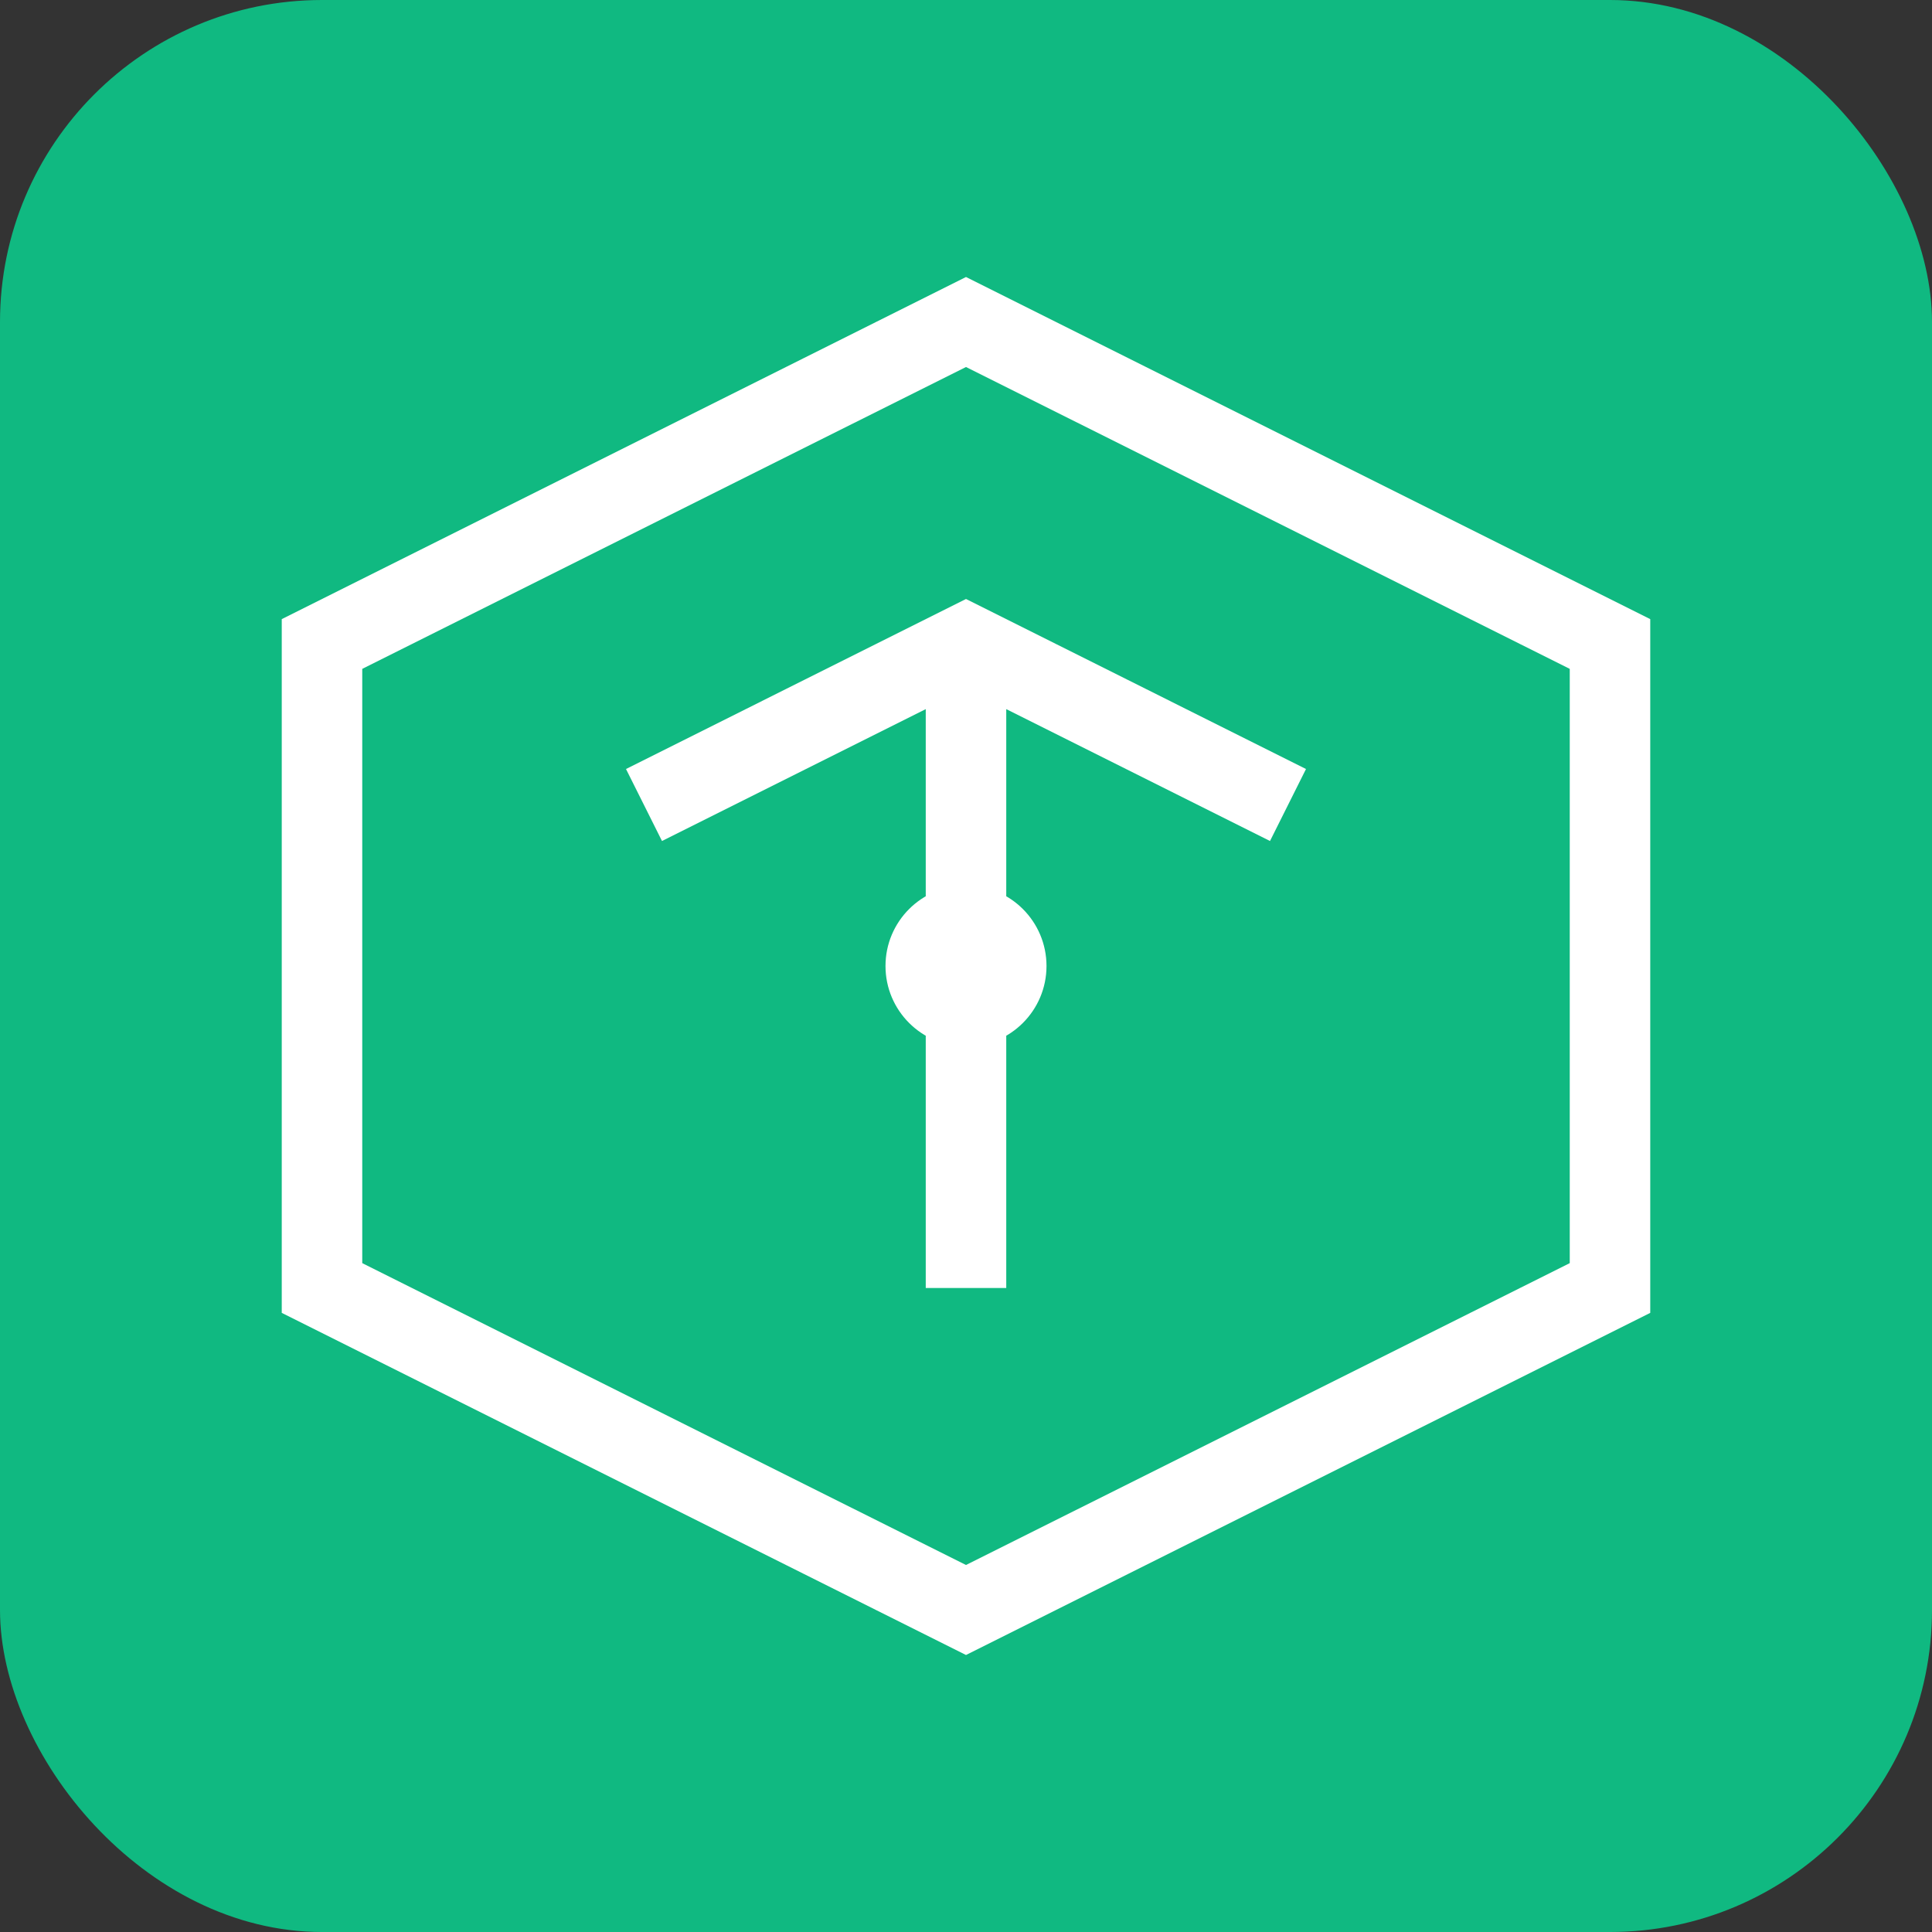 <svg width="48" height="48" viewBox="0 0 48 48" fill="none" xmlns="http://www.w3.org/2000/svg">
  <rect x="0" y="0" width="48" height="48" fill="#333333" stroke="none"/>
  <rect width="48" height="48" rx="8" fill="#10B981"/>
  <path d="M24 8L8 16V32L24 40L40 32V16L24 8Z" stroke="white" stroke-width="2" fill="none"/>
  <path d="M24 16V32M16 20L24 16L32 20" stroke="white" stroke-width="2" fill="none"/>
  <circle cx="24" cy="24" r="2" fill="white"/>
</svg>
